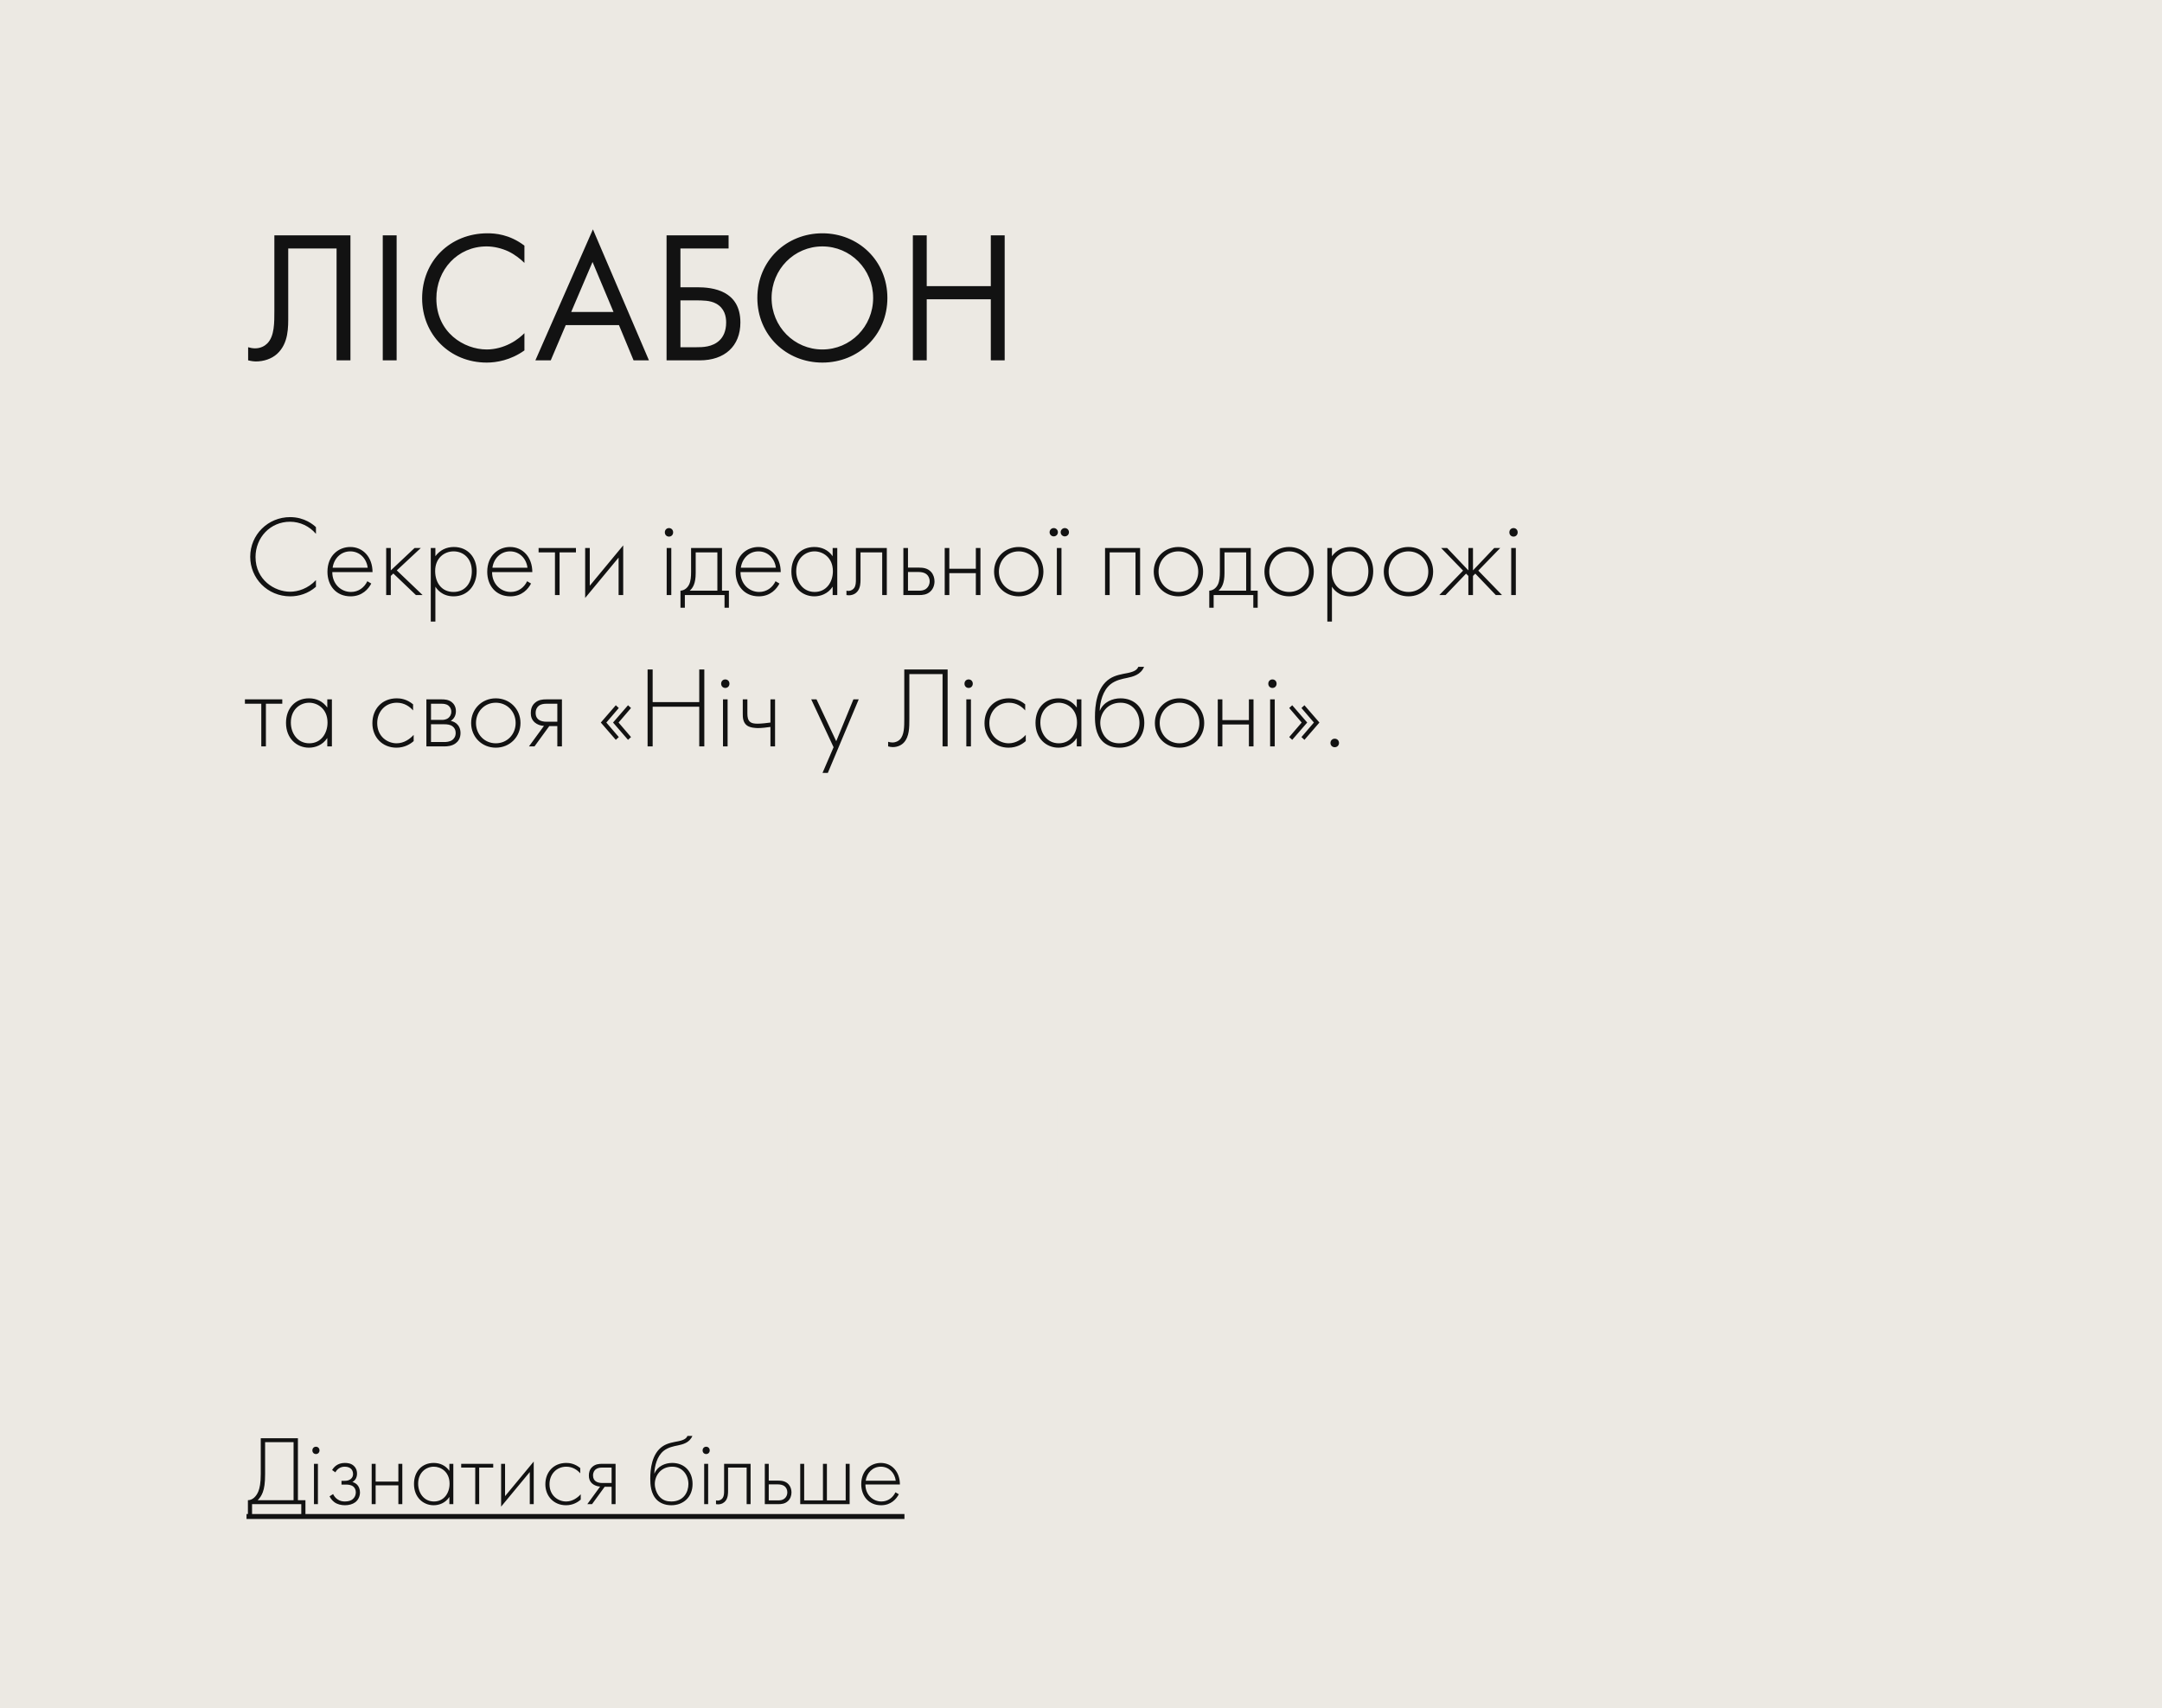 <?xml version="1.0" encoding="UTF-8"?> <svg xmlns="http://www.w3.org/2000/svg" width="300" height="237" viewBox="0 0 300 237" fill="none"><rect width="300" height="237" fill="#ECE9E3"></rect><path d="M38.071 32.658H48.627V50H46.703V34.478H39.995V43.786C39.995 45.346 40.073 47.634 38.435 49.116C37.681 49.792 36.615 50.156 35.471 50.156C35.341 50.156 34.951 50.13 34.431 50V48.18C34.691 48.258 35.029 48.336 35.393 48.336C36.173 48.336 36.745 47.998 37.083 47.66C38.097 46.646 38.071 44.774 38.071 43.006V32.658ZM53.112 32.658H55.036V50H53.112V32.658ZM72.77 34.088V36.48C72.224 35.934 71.392 35.284 70.508 34.868C69.598 34.452 68.532 34.192 67.518 34.192C63.514 34.192 60.55 37.416 60.55 41.42C60.55 46.126 64.372 48.492 67.544 48.492C68.714 48.492 69.858 48.154 70.768 47.686C71.756 47.192 72.458 46.542 72.77 46.23V48.622C70.846 50 68.844 50.312 67.544 50.312C62.396 50.312 58.574 46.412 58.574 41.394C58.574 36.22 62.448 32.372 67.648 32.372C68.688 32.372 70.69 32.502 72.77 34.088ZM87.915 50L85.887 45.112H78.503L76.423 50H74.291L82.273 31.826L90.047 50H87.915ZM79.257 43.292H85.133L82.221 36.35L79.257 43.292ZM92.493 50V32.658H101.099V34.478H94.417V39.86H96.757C98.889 39.86 102.737 40.302 102.737 44.748C102.737 48.05 100.527 50 97.121 50H92.493ZM94.417 41.68V48.18H96.653C97.433 48.18 98.863 48.18 99.851 47.218C100.319 46.776 100.761 45.996 100.761 44.748C100.761 43.916 100.553 42.772 99.357 42.122C98.551 41.68 97.511 41.68 96.445 41.68H94.417ZM114.112 50.312C109.094 50.312 105.09 46.49 105.09 41.342C105.09 36.168 109.12 32.372 114.112 32.372C119.104 32.372 123.134 36.168 123.134 41.342C123.134 46.49 119.13 50.312 114.112 50.312ZM114.112 34.192C110.212 34.192 107.066 37.364 107.066 41.342C107.066 45.32 110.212 48.492 114.112 48.492C118.012 48.492 121.158 45.32 121.158 41.342C121.158 37.364 118.012 34.192 114.112 34.192ZM128.593 32.658V39.704H137.485V32.658H139.409V50H137.485V41.524H128.593V50H126.669V32.658H128.593Z" fill="#121212"></path><path d="M43.841 73.147V74.075C42.929 73.003 41.617 72.395 40.241 72.395C37.505 72.395 35.457 74.587 35.457 77.291C35.457 80.459 38.097 82.107 40.257 82.107C41.329 82.107 42.753 81.675 43.841 80.491V81.419C42.753 82.379 41.441 82.747 40.289 82.747C37.089 82.747 34.721 80.235 34.721 77.259C34.721 74.187 37.185 71.755 40.257 71.755C42.289 71.755 43.521 72.843 43.841 73.147ZM51.693 79.387H46.109C46.109 81.051 47.325 82.139 48.701 82.139C49.757 82.139 50.557 81.515 50.973 80.651L51.517 80.971C51.133 81.707 50.269 82.747 48.653 82.747C46.621 82.747 45.437 81.243 45.437 79.339C45.437 77.067 47.005 75.899 48.605 75.899C50.365 75.899 51.693 77.307 51.693 79.387ZM46.157 78.779H51.021C50.861 77.483 49.901 76.507 48.605 76.507C47.277 76.507 46.333 77.515 46.157 78.779ZM53.587 76.043H54.227V79.147L57.523 76.043H58.388L55.059 79.147L58.644 82.571H57.715L54.58 79.579L54.227 79.915V82.571H53.587V76.043ZM60.415 81.403V86.251H59.775V76.043H60.415V77.179C61.039 76.331 61.935 75.899 62.975 75.899C64.943 75.899 66.143 77.371 66.143 79.259C66.143 81.179 64.927 82.747 62.943 82.747C61.327 82.747 60.607 81.723 60.415 81.403ZM62.927 82.139C64.575 82.139 65.471 80.859 65.471 79.259C65.471 77.467 64.287 76.507 62.943 76.507C61.663 76.507 60.383 77.419 60.383 79.227C60.383 80.859 61.279 82.139 62.927 82.139ZM73.865 79.387H68.281C68.281 81.051 69.497 82.139 70.873 82.139C71.929 82.139 72.729 81.515 73.145 80.651L73.689 80.971C73.305 81.707 72.441 82.747 70.825 82.747C68.793 82.747 67.609 81.243 67.609 79.339C67.609 77.067 69.177 75.899 70.777 75.899C72.537 75.899 73.865 77.307 73.865 79.387ZM68.329 78.779H73.193C73.033 77.483 72.073 76.507 70.777 76.507C69.449 76.507 68.505 77.515 68.329 78.779ZM77.007 82.571V76.651H74.735V76.043H79.919V76.651H77.647V82.571H77.007ZM81.197 76.043H81.837V81.275L86.477 75.675V82.571H85.837V77.371L81.197 82.971V76.043ZM92.509 76.043H93.149V82.571H92.509V76.043ZM92.829 74.459C92.509 74.459 92.253 74.219 92.253 73.867C92.253 73.515 92.509 73.275 92.829 73.275C93.149 73.275 93.405 73.515 93.405 73.867C93.405 74.219 93.149 74.459 92.829 74.459ZM95.895 76.043H100.183V81.963H101.143V84.331H100.535V82.571H95.031V84.331H94.423V81.963C95.031 81.931 95.431 81.499 95.623 81.099C95.847 80.635 95.895 80.011 95.895 79.339V76.043ZM99.543 81.963V76.651H96.535V79.531C96.535 80.971 96.135 81.595 95.703 81.963H99.543ZM108.334 79.387H102.75C102.75 81.051 103.966 82.139 105.342 82.139C106.398 82.139 107.198 81.515 107.614 80.651L108.158 80.971C107.774 81.707 106.91 82.747 105.294 82.747C103.262 82.747 102.078 81.243 102.078 79.339C102.078 77.067 103.646 75.899 105.246 75.899C107.006 75.899 108.334 77.307 108.334 79.387ZM102.798 78.779H107.662C107.502 77.483 106.542 76.507 105.246 76.507C103.918 76.507 102.974 77.515 102.798 78.779ZM115.54 77.179V76.043H116.18V82.571H115.54V81.403C114.884 82.411 113.844 82.747 112.996 82.747C111.284 82.747 109.812 81.451 109.812 79.307C109.812 77.291 111.092 75.899 112.996 75.899C114.02 75.899 114.916 76.299 115.54 77.179ZM113.028 76.507C111.732 76.507 110.484 77.483 110.484 79.259C110.484 80.731 111.396 82.139 113.044 82.139C114.676 82.139 115.572 80.763 115.572 79.259C115.572 77.323 114.148 76.507 113.028 76.507ZM123.054 76.043V82.571H122.414V76.651H119.406V80.427C119.406 80.859 119.39 81.515 119.022 82.011C118.814 82.299 118.398 82.603 117.774 82.603C117.662 82.603 117.566 82.587 117.454 82.571V81.963C117.534 81.979 117.614 81.995 117.694 81.995C118.126 81.995 118.398 81.771 118.542 81.563C118.75 81.243 118.766 80.827 118.766 80.427V76.043H123.054ZM125.353 76.043H125.993V78.763H127.545C128.057 78.763 128.729 78.827 129.209 79.371C129.529 79.723 129.673 80.219 129.673 80.667C129.673 81.195 129.481 81.723 129.097 82.075C128.617 82.523 128.025 82.571 127.529 82.571H125.353V76.043ZM125.993 81.963H127.529C127.849 81.963 128.233 81.931 128.553 81.659C128.809 81.451 129.001 81.099 129.001 80.667C129.001 80.219 128.809 79.867 128.537 79.659C128.265 79.451 127.865 79.371 127.497 79.371H125.993V81.963ZM131.088 82.571V76.043H131.728V78.923H135.408V76.043H136.048V82.571H135.408V79.531H131.728V82.571H131.088ZM141.361 75.899C143.297 75.899 144.785 77.387 144.785 79.323C144.785 81.259 143.297 82.747 141.361 82.747C139.425 82.747 137.937 81.259 137.937 79.323C137.937 77.387 139.425 75.899 141.361 75.899ZM141.361 82.139C142.929 82.139 144.113 80.907 144.113 79.323C144.113 77.739 142.929 76.507 141.361 76.507C139.793 76.507 138.609 77.739 138.609 79.323C138.609 80.907 139.793 82.139 141.361 82.139ZM146.65 76.043H147.29V82.571H146.65V76.043ZM145.642 73.851C145.642 73.531 145.898 73.275 146.218 73.275C146.538 73.275 146.794 73.531 146.794 73.851C146.794 74.171 146.538 74.427 146.218 74.427C145.898 74.427 145.642 74.171 145.642 73.851ZM147.178 73.851C147.178 73.531 147.434 73.275 147.754 73.275C148.074 73.275 148.33 73.531 148.33 73.851C148.33 74.171 148.074 74.427 147.754 74.427C147.434 74.427 147.178 74.171 147.178 73.851ZM153.338 82.571V76.043H158.202V82.571H157.562V76.651H153.978V82.571H153.338ZM163.517 75.899C165.453 75.899 166.941 77.387 166.941 79.323C166.941 81.259 165.453 82.747 163.517 82.747C161.581 82.747 160.093 81.259 160.093 79.323C160.093 77.387 161.581 75.899 163.517 75.899ZM163.517 82.139C165.085 82.139 166.269 80.907 166.269 79.323C166.269 77.739 165.085 76.507 163.517 76.507C161.949 76.507 160.765 77.739 160.765 79.323C160.765 80.907 161.949 82.139 163.517 82.139ZM169.27 76.043H173.558V81.963H174.518V84.331H173.91V82.571H168.406V84.331H167.798V81.963C168.406 81.931 168.806 81.499 168.998 81.099C169.222 80.635 169.27 80.011 169.27 79.339V76.043ZM172.918 81.963V76.651H169.91V79.531C169.91 80.971 169.51 81.595 169.078 81.963H172.918ZM178.877 75.899C180.813 75.899 182.301 77.387 182.301 79.323C182.301 81.259 180.813 82.747 178.877 82.747C176.941 82.747 175.453 81.259 175.453 79.323C175.453 77.387 176.941 75.899 178.877 75.899ZM178.877 82.139C180.445 82.139 181.629 80.907 181.629 79.323C181.629 77.739 180.445 76.507 178.877 76.507C177.309 76.507 176.125 77.739 176.125 79.323C176.125 80.907 177.309 82.139 178.877 82.139ZM184.821 81.403V86.251H184.181V76.043H184.821V77.179C185.445 76.331 186.341 75.899 187.381 75.899C189.349 75.899 190.549 77.371 190.549 79.259C190.549 81.179 189.333 82.747 187.349 82.747C185.733 82.747 185.013 81.723 184.821 81.403ZM187.333 82.139C188.981 82.139 189.877 80.859 189.877 79.259C189.877 77.467 188.693 76.507 187.349 76.507C186.069 76.507 184.789 77.419 184.789 79.227C184.789 80.859 185.685 82.139 187.333 82.139ZM195.439 75.899C197.375 75.899 198.863 77.387 198.863 79.323C198.863 81.259 197.375 82.747 195.439 82.747C193.503 82.747 192.015 81.259 192.015 79.323C192.015 77.387 193.503 75.899 195.439 75.899ZM195.439 82.139C197.007 82.139 198.191 80.907 198.191 79.323C198.191 77.739 197.007 76.507 195.439 76.507C193.871 76.507 192.687 77.739 192.687 79.323C192.687 80.907 193.871 82.139 195.439 82.139ZM203.752 76.043H204.392V79.147L207.336 76.043H208.168L205.128 79.179L208.424 82.571H207.56L204.712 79.595L204.392 79.915V82.571H203.752V79.915L203.432 79.595L200.584 82.571H199.72L203.016 79.179L199.976 76.043H200.808L203.752 79.147V76.043ZM209.697 76.043H210.337V82.571H209.697V76.043ZM210.017 74.459C209.697 74.459 209.441 74.219 209.441 73.867C209.441 73.515 209.697 73.275 210.017 73.275C210.337 73.275 210.593 73.515 210.593 73.867C210.593 74.219 210.337 74.459 210.017 74.459ZM36.257 103.571V97.651H33.985V97.043H39.169V97.651H36.897V103.571H36.257ZM45.415 98.179V97.043H46.055V103.571H45.415V102.403C44.759 103.411 43.719 103.747 42.871 103.747C41.159 103.747 39.687 102.451 39.687 100.307C39.687 98.291 40.967 96.899 42.871 96.899C43.895 96.899 44.791 97.299 45.415 98.179ZM42.903 97.507C41.607 97.507 40.359 98.483 40.359 100.259C40.359 101.731 41.271 103.139 42.919 103.139C44.551 103.139 45.447 101.763 45.447 100.259C45.447 98.323 44.023 97.507 42.903 97.507ZM57.319 97.731V98.579C56.888 98.083 56.136 97.507 55.063 97.507C53.464 97.507 52.343 98.739 52.343 100.339C52.343 102.211 53.767 103.139 55.032 103.139C56.072 103.139 56.888 102.531 57.4 101.971V102.835C56.968 103.219 56.167 103.747 55.016 103.747C53.047 103.747 51.672 102.291 51.672 100.355C51.672 98.419 52.968 96.899 55.063 96.899C55.528 96.899 56.423 96.979 57.319 97.731ZM59.166 97.043H61.294C61.646 97.043 62.222 97.059 62.686 97.427C62.926 97.619 63.262 98.003 63.262 98.675C63.262 99.251 63.022 99.731 62.542 100.035C62.654 100.051 63.022 100.131 63.342 100.403C63.63 100.659 63.902 101.059 63.902 101.715C63.902 102.451 63.566 102.883 63.246 103.123C62.734 103.523 62.062 103.571 61.646 103.571H59.166V97.043ZM59.806 99.891H61.294C61.534 99.891 61.902 99.875 62.222 99.619C62.398 99.475 62.622 99.203 62.622 98.755C62.622 98.323 62.398 98.051 62.222 97.907C61.918 97.667 61.502 97.651 61.294 97.651H59.806V99.891ZM59.806 102.963H61.646C61.886 102.963 62.398 102.947 62.766 102.675C62.974 102.515 63.23 102.227 63.23 101.699C63.23 101.283 63.07 100.995 62.798 100.787C62.462 100.531 62.014 100.499 61.646 100.499H59.806V102.963ZM68.799 96.899C70.735 96.899 72.223 98.387 72.223 100.323C72.223 102.259 70.735 103.747 68.799 103.747C66.863 103.747 65.375 102.259 65.375 100.323C65.375 98.387 66.863 96.899 68.799 96.899ZM68.799 103.139C70.367 103.139 71.551 101.907 71.551 100.323C71.551 98.739 70.367 97.507 68.799 97.507C67.231 97.507 66.047 98.739 66.047 100.323C66.047 101.907 67.231 103.139 68.799 103.139ZM73.399 103.571L75.479 100.723C74.999 100.707 74.535 100.531 74.199 100.243C73.735 99.827 73.655 99.347 73.655 98.947C73.655 98.515 73.735 97.939 74.247 97.507C74.727 97.091 75.303 97.043 75.799 97.043H77.975V103.571H77.335V100.755H76.215L74.167 103.571H73.399ZM77.335 100.147V97.651H75.799C75.463 97.651 75.063 97.699 74.759 97.939C74.551 98.115 74.327 98.403 74.327 98.931C74.327 99.427 74.535 99.699 74.743 99.859C75.015 100.067 75.447 100.147 75.799 100.147H77.335ZM84.137 100.259L85.865 102.275L85.449 102.659L83.369 100.259L85.449 97.859L85.865 98.243L84.137 100.259ZM85.833 100.259L87.561 102.275L87.145 102.659L85.065 100.259L87.145 97.859L87.561 98.243L85.833 100.259ZM90.564 92.899V97.427H97.028V92.899H97.732V103.571H97.028V98.067H90.564V103.571H89.86V92.899H90.564ZM100.322 97.043H100.962V103.571H100.322V97.043ZM100.642 95.459C100.322 95.459 100.066 95.219 100.066 94.867C100.066 94.515 100.322 94.275 100.642 94.275C100.962 94.275 101.218 94.515 101.218 94.867C101.218 95.219 100.962 95.459 100.642 95.459ZM106.907 103.571V100.867C106.379 100.947 105.675 101.027 105.195 101.027C104.891 101.027 104.107 100.995 103.659 100.675C103.067 100.243 103.067 99.507 103.067 99.011V97.043H103.707V99.011C103.707 99.491 103.771 99.955 104.139 100.211C104.347 100.355 104.651 100.419 105.115 100.419C105.627 100.419 106.491 100.323 106.907 100.259V97.043H107.547V103.571H106.907ZM114.132 107.251L115.668 103.683L112.564 97.043H113.3L116.036 102.851L118.42 97.043H119.156L114.868 107.251H114.132ZM125.478 92.899H131.494V103.571H130.79V93.539H126.182V99.747C126.182 100.931 126.182 102.211 125.43 103.027C125.11 103.379 124.566 103.667 123.878 103.667C123.686 103.667 123.43 103.619 123.238 103.571V102.931C123.398 102.979 123.606 103.027 123.83 103.027C124.31 103.027 124.662 102.819 124.87 102.611C125.478 101.987 125.478 100.835 125.478 99.747V92.899ZM134.088 97.043H134.728V103.571H134.088V97.043ZM134.408 95.459C134.088 95.459 133.832 95.219 133.832 94.867C133.832 94.515 134.088 94.275 134.408 94.275C134.728 94.275 134.984 94.515 134.984 94.867C134.984 95.219 134.728 95.459 134.408 95.459ZM142.257 97.731V98.579C141.825 98.083 141.073 97.507 140.001 97.507C138.401 97.507 137.281 98.739 137.281 100.339C137.281 102.211 138.705 103.139 139.969 103.139C141.009 103.139 141.825 102.531 142.337 101.971V102.835C141.905 103.219 141.105 103.747 139.953 103.747C137.985 103.747 136.609 102.291 136.609 100.355C136.609 98.419 137.905 96.899 140.001 96.899C140.465 96.899 141.361 96.979 142.257 97.731ZM149.415 98.179V97.043H150.055V103.571H149.415V102.403C148.759 103.411 147.719 103.747 146.871 103.747C145.159 103.747 143.687 102.451 143.687 100.307C143.687 98.291 144.967 96.899 146.871 96.899C147.895 96.899 148.791 97.299 149.415 98.179ZM146.903 97.507C145.607 97.507 144.359 98.483 144.359 100.259C144.359 101.731 145.271 103.139 146.919 103.139C148.551 103.139 149.447 101.763 149.447 100.259C149.447 98.323 148.023 97.507 146.903 97.507ZM152.593 98.595H152.625C153.137 97.395 154.369 96.899 155.489 96.899C157.473 96.899 158.785 98.291 158.785 100.307C158.785 102.451 157.265 103.747 155.345 103.747C154.225 103.747 153.489 103.331 153.057 102.931C151.985 101.923 151.937 100.323 151.937 99.443C151.937 97.987 152.145 95.379 153.985 94.179C154.769 93.667 155.713 93.539 156.513 93.379C157.489 93.171 157.793 92.899 157.953 92.531H158.753C158.273 93.651 157.201 93.891 156.385 94.067C155.745 94.195 154.817 94.371 154.097 94.947C153.025 95.811 152.641 97.411 152.593 98.595ZM155.345 103.139C157.345 103.139 158.113 101.603 158.113 100.307C158.113 98.915 157.201 97.507 155.489 97.507C153.633 97.507 152.673 98.963 152.673 100.307C152.673 100.979 152.929 101.715 153.297 102.195C153.921 103.011 154.721 103.139 155.345 103.139ZM163.674 96.899C165.61 96.899 167.098 98.387 167.098 100.323C167.098 102.259 165.61 103.747 163.674 103.747C161.738 103.747 160.25 102.259 160.25 100.323C160.25 98.387 161.738 96.899 163.674 96.899ZM163.674 103.139C165.242 103.139 166.426 101.907 166.426 100.323C166.426 98.739 165.242 97.507 163.674 97.507C162.106 97.507 160.922 98.739 160.922 100.323C160.922 101.907 162.106 103.139 163.674 103.139ZM168.978 103.571V97.043H169.618V99.923H173.298V97.043H173.938V103.571H173.298V100.531H169.618V103.571H168.978ZM176.244 97.043H176.884V103.571H176.244V97.043ZM176.564 95.459C176.244 95.459 175.988 95.219 175.988 94.867C175.988 94.515 176.244 94.275 176.564 94.275C176.884 94.275 177.14 94.515 177.14 94.867C177.14 95.219 176.884 95.459 176.564 95.459ZM180.621 100.259L178.893 98.243L179.309 97.859L181.389 100.259L179.309 102.659L178.893 102.275L180.621 100.259ZM182.317 100.259L180.589 98.243L181.005 97.859L183.085 100.259L181.005 102.659L180.589 102.275L182.317 100.259ZM184.616 103.091C184.616 102.755 184.872 102.499 185.208 102.499C185.544 102.499 185.8 102.755 185.8 103.091C185.8 103.427 185.544 103.683 185.208 103.683C184.872 103.683 184.616 103.427 184.616 103.091Z" fill="#121212"></path><rect x="34.286" y="136.429" width="237.429" height="44.143" stroke="#ECE9E3" stroke-width="0.857"></rect><path d="M88.242 152.16V157.88L93.921 152.16H95.921L89.681 158.38L96.121 165.5H94.082L88.621 159.38L88.242 159.76V165.5H86.761V152.16H88.242ZM96.373 152.16H98.173L102.333 160.02L105.813 152.16H107.413L101.393 165.5H99.793L101.493 161.78L96.373 152.16ZM109.301 152.16H119.101V165.5H117.621V153.56H110.781V165.5H109.301V152.16ZM131.823 165.5V155.32L122.543 166.1V152.16H124.023V162.38L133.303 151.6V165.5H131.823ZM143.262 153.56H140.022V165.5H138.542V153.56H135.302V152.16H143.262V153.56ZM145.258 165.5V152.16H146.738V157.7H148.538C150.178 157.7 153.138 158.04 153.138 161.46C153.138 164 151.438 165.5 148.818 165.5H145.258ZM146.738 159.1V164.1H148.458C149.058 164.1 150.158 164.1 150.918 163.36C151.278 163.02 151.618 162.42 151.618 161.46C151.618 160.82 151.458 159.94 150.538 159.44C149.918 159.1 149.118 159.1 148.298 159.1H146.738ZM161.795 154.78L160.655 153.88C161.735 152.28 163.175 151.94 164.475 151.94C165.155 151.94 166.375 152.04 167.295 152.88C167.875 153.4 168.335 154.24 168.335 155.34C168.335 156.7 167.535 157.68 166.495 158.16C168.275 158.56 169.175 159.98 169.175 161.6C169.175 163.26 168.335 164.28 167.515 164.86C166.675 165.44 165.555 165.74 164.475 165.74C161.835 165.74 160.335 164.1 159.655 162.54L161.095 161.9C161.635 163.4 162.935 164.34 164.535 164.34C165.255 164.34 166.015 164.16 166.575 163.78C167.435 163.18 167.655 162.36 167.655 161.64C167.655 159.2 165.395 159.02 164.095 159.02H162.895V157.62H164.095C165.955 157.62 166.815 156.58 166.815 155.36C166.815 154.78 166.595 154.28 166.275 153.96C165.755 153.42 164.995 153.34 164.475 153.34C163.515 153.34 162.595 153.62 161.795 154.78ZM180.389 165.5L178.829 161.74H173.149L171.549 165.5H169.909L176.049 151.52L182.029 165.5H180.389ZM173.729 160.34H178.249L176.009 155L173.729 160.34ZM196.438 152.16V153.52H192.158L191.298 156.4C191.558 156.34 191.818 156.32 192.138 156.32C194.818 156.32 196.538 158.34 196.538 160.94C196.538 163.92 194.298 165.74 191.678 165.74C190.598 165.74 189.598 165.44 188.698 164.7C188.278 164.34 187.858 163.88 187.538 163.34L188.718 162.5C188.938 162.94 189.218 163.26 189.618 163.58C190.178 164.04 190.858 164.38 191.778 164.38C193.658 164.38 195.058 162.84 195.058 160.96C195.058 159.04 193.678 157.68 191.778 157.68C191.298 157.68 190.398 157.76 189.198 158.6L191.138 152.16H196.438ZM202.865 165.82L201.745 165L204.805 160.74C204.425 160.86 204.045 160.92 203.625 160.92C201.065 160.92 199.305 159 199.305 156.52C199.305 153.86 201.225 151.94 203.885 151.94C207.025 151.94 208.505 154.38 208.505 156.48C208.505 156.98 208.405 158.16 207.405 159.54L202.865 165.82ZM203.905 153.3C202.065 153.3 200.785 154.68 200.785 156.48C200.785 158.26 202.105 159.56 203.925 159.56C205.745 159.56 207.025 158.22 207.025 156.48C207.025 154.7 205.765 153.3 203.905 153.3ZM220.152 153.06L219.492 154.4C218.452 153.52 217.252 153.34 216.472 153.34C213.712 153.34 212.712 155.58 212.412 156.7H218.792L218.272 158.02H212.172C212.092 158.56 212.092 159.08 212.152 159.58H217.772L217.252 160.9H212.372C212.752 162.88 214.272 164.34 216.512 164.34C217.972 164.34 219.192 163.7 220.152 162.8V164.64C219.232 165.26 218.032 165.74 216.432 165.74C212.992 165.74 211.132 163.46 210.772 160.9H209.432L209.952 159.58H210.632C210.572 159.06 210.572 158.54 210.652 158.02H209.432L209.952 156.7H210.812C211.332 154.28 213.232 151.94 216.572 151.94C217.352 151.94 218.692 152.04 220.152 153.06Z" fill="#ECE9E3"></path><path d="M36.183 199.566H41.339V208.165H42.382V210.552H41.806V208.714H34.976V210.552H34.4V208.165C35.058 208.165 35.579 207.617 35.854 206.931C36.032 206.478 36.183 205.793 36.183 204.531V199.566ZM36.786 200.115V204.531C36.786 205.793 36.676 206.506 36.457 207.082C36.292 207.521 36.059 207.864 35.758 208.165H40.736V200.115H36.786ZM43.566 203.118H44.114V208.714H43.566V203.118ZM43.84 201.761C43.566 201.761 43.346 201.555 43.346 201.253C43.346 200.952 43.566 200.746 43.84 200.746C44.114 200.746 44.334 200.952 44.334 201.253C44.334 201.555 44.114 201.761 43.84 201.761ZM46.536 204.298L46.084 203.982C46.317 203.585 46.824 202.995 47.853 202.995C48.223 202.995 48.717 203.05 49.087 203.393C49.32 203.598 49.54 203.941 49.54 204.476C49.54 205.011 49.306 205.422 48.895 205.642C49.128 205.697 49.375 205.834 49.553 206.012C49.786 206.245 49.951 206.643 49.951 207.082C49.951 207.644 49.704 208.138 49.293 208.453C48.922 208.728 48.401 208.865 47.867 208.865C47.359 208.865 46.797 208.741 46.399 208.44C46.262 208.33 45.947 208.083 45.727 207.63L46.221 207.315C46.385 207.672 46.632 207.905 46.81 208.028C47.167 208.289 47.537 208.344 47.867 208.344C48.429 208.344 48.758 208.179 48.936 208.028C49.224 207.795 49.375 207.452 49.375 207.068C49.375 206.698 49.211 206.41 48.991 206.245C48.676 206.012 48.251 205.998 47.962 205.998H47.386V205.477H47.812C48.031 205.477 48.36 205.464 48.648 205.244C48.909 205.038 48.991 204.792 48.991 204.531C48.991 204.147 48.827 203.928 48.703 203.804C48.566 203.681 48.305 203.516 47.839 203.516C47.167 203.516 46.756 203.9 46.536 204.298ZM51.575 208.714V203.118H52.123V205.587H55.278V203.118H55.826V208.714H55.278V206.108H52.123V208.714H51.575ZM62.356 204.092V203.118H62.904V208.714H62.356V207.713C61.793 208.577 60.902 208.865 60.175 208.865C58.708 208.865 57.446 207.754 57.446 205.916C57.446 204.188 58.543 202.995 60.175 202.995C61.053 202.995 61.821 203.338 62.356 204.092ZM60.202 203.516C59.092 203.516 58.022 204.353 58.022 205.875C58.022 207.137 58.804 208.344 60.216 208.344C61.615 208.344 62.383 207.164 62.383 205.875C62.383 204.216 61.162 203.516 60.202 203.516ZM65.944 208.714V203.64H63.996V203.118H68.44V203.64H66.492V208.714H65.944ZM69.535 203.118H70.083V207.603L74.06 202.803V208.714H73.512V204.257L69.535 209.057V203.118ZM80.515 203.708V204.435C80.144 204.01 79.5 203.516 78.581 203.516C77.21 203.516 76.249 204.572 76.249 205.944C76.249 207.548 77.47 208.344 78.553 208.344C79.445 208.344 80.144 207.822 80.583 207.342V208.083C80.213 208.412 79.527 208.865 78.54 208.865C76.853 208.865 75.674 207.617 75.674 205.957C75.674 204.298 76.784 202.995 78.581 202.995C78.979 202.995 79.747 203.064 80.515 203.708ZM81.494 208.714L83.276 206.273C82.865 206.259 82.467 206.108 82.179 205.861C81.782 205.505 81.713 205.093 81.713 204.75C81.713 204.38 81.782 203.886 82.221 203.516C82.632 203.16 83.126 203.118 83.551 203.118H85.416V208.714H84.867V206.3H83.907L82.152 208.714H81.494ZM84.867 205.779V203.64H83.551C83.263 203.64 82.92 203.681 82.659 203.886C82.481 204.037 82.289 204.284 82.289 204.737C82.289 205.162 82.467 205.395 82.646 205.532C82.879 205.71 83.249 205.779 83.551 205.779H84.867ZM90.794 204.449H90.821C91.26 203.42 92.316 202.995 93.276 202.995C94.977 202.995 96.101 204.188 96.101 205.916C96.101 207.754 94.798 208.865 93.153 208.865C92.193 208.865 91.562 208.508 91.192 208.165C90.273 207.301 90.232 205.93 90.232 205.176C90.232 203.928 90.41 201.692 91.987 200.664C92.659 200.225 93.468 200.115 94.154 199.978C94.99 199.8 95.251 199.566 95.388 199.251H96.074C95.662 200.211 94.744 200.417 94.044 200.568C93.496 200.677 92.7 200.828 92.083 201.322C91.164 202.062 90.835 203.434 90.794 204.449ZM93.153 208.344C94.867 208.344 95.525 207.027 95.525 205.916C95.525 204.723 94.744 203.516 93.276 203.516C91.685 203.516 90.862 204.764 90.862 205.916C90.862 206.492 91.082 207.123 91.397 207.534C91.932 208.234 92.618 208.344 93.153 208.344ZM97.713 203.118H98.262V208.714H97.713V203.118ZM97.987 201.761C97.713 201.761 97.494 201.555 97.494 201.253C97.494 200.952 97.713 200.746 97.987 200.746C98.262 200.746 98.481 200.952 98.481 201.253C98.481 201.555 98.262 201.761 97.987 201.761ZM104.153 203.118V208.714H103.605V203.64H101.026V206.876C101.026 207.246 101.013 207.809 100.697 208.234C100.519 208.481 100.162 208.741 99.628 208.741C99.532 208.741 99.449 208.728 99.353 208.714V208.193C99.422 208.206 99.49 208.22 99.559 208.22C99.929 208.22 100.162 208.028 100.286 207.85C100.464 207.576 100.478 207.219 100.478 206.876V203.118H104.153ZM106.124 203.118H106.672V205.45H108.003C108.442 205.45 109.018 205.505 109.429 205.971C109.703 206.273 109.827 206.698 109.827 207.082C109.827 207.534 109.662 207.987 109.333 208.289C108.922 208.673 108.414 208.714 107.989 208.714H106.124V203.118ZM106.672 208.193H107.989C108.263 208.193 108.592 208.165 108.867 207.932C109.086 207.754 109.251 207.452 109.251 207.082C109.251 206.698 109.086 206.396 108.853 206.218C108.62 206.04 108.277 205.971 107.962 205.971H106.672V208.193ZM111.039 208.714V203.118H111.588V208.193H114.193V203.118H114.742V208.193H117.348V203.118H117.896V208.714H111.039ZM124.871 205.985H120.084C120.084 207.411 121.127 208.344 122.306 208.344C123.211 208.344 123.897 207.809 124.254 207.068L124.72 207.342C124.391 207.973 123.65 208.865 122.265 208.865C120.523 208.865 119.508 207.576 119.508 205.944C119.508 203.996 120.852 202.995 122.224 202.995C123.732 202.995 124.871 204.202 124.871 205.985ZM120.126 205.464H124.295C124.158 204.353 123.335 203.516 122.224 203.516C121.086 203.516 120.276 204.38 120.126 205.464Z" fill="#121212"></path><path d="M34.208 210.085H125.502V210.771H34.208V210.085Z" fill="#121212"></path></svg> 